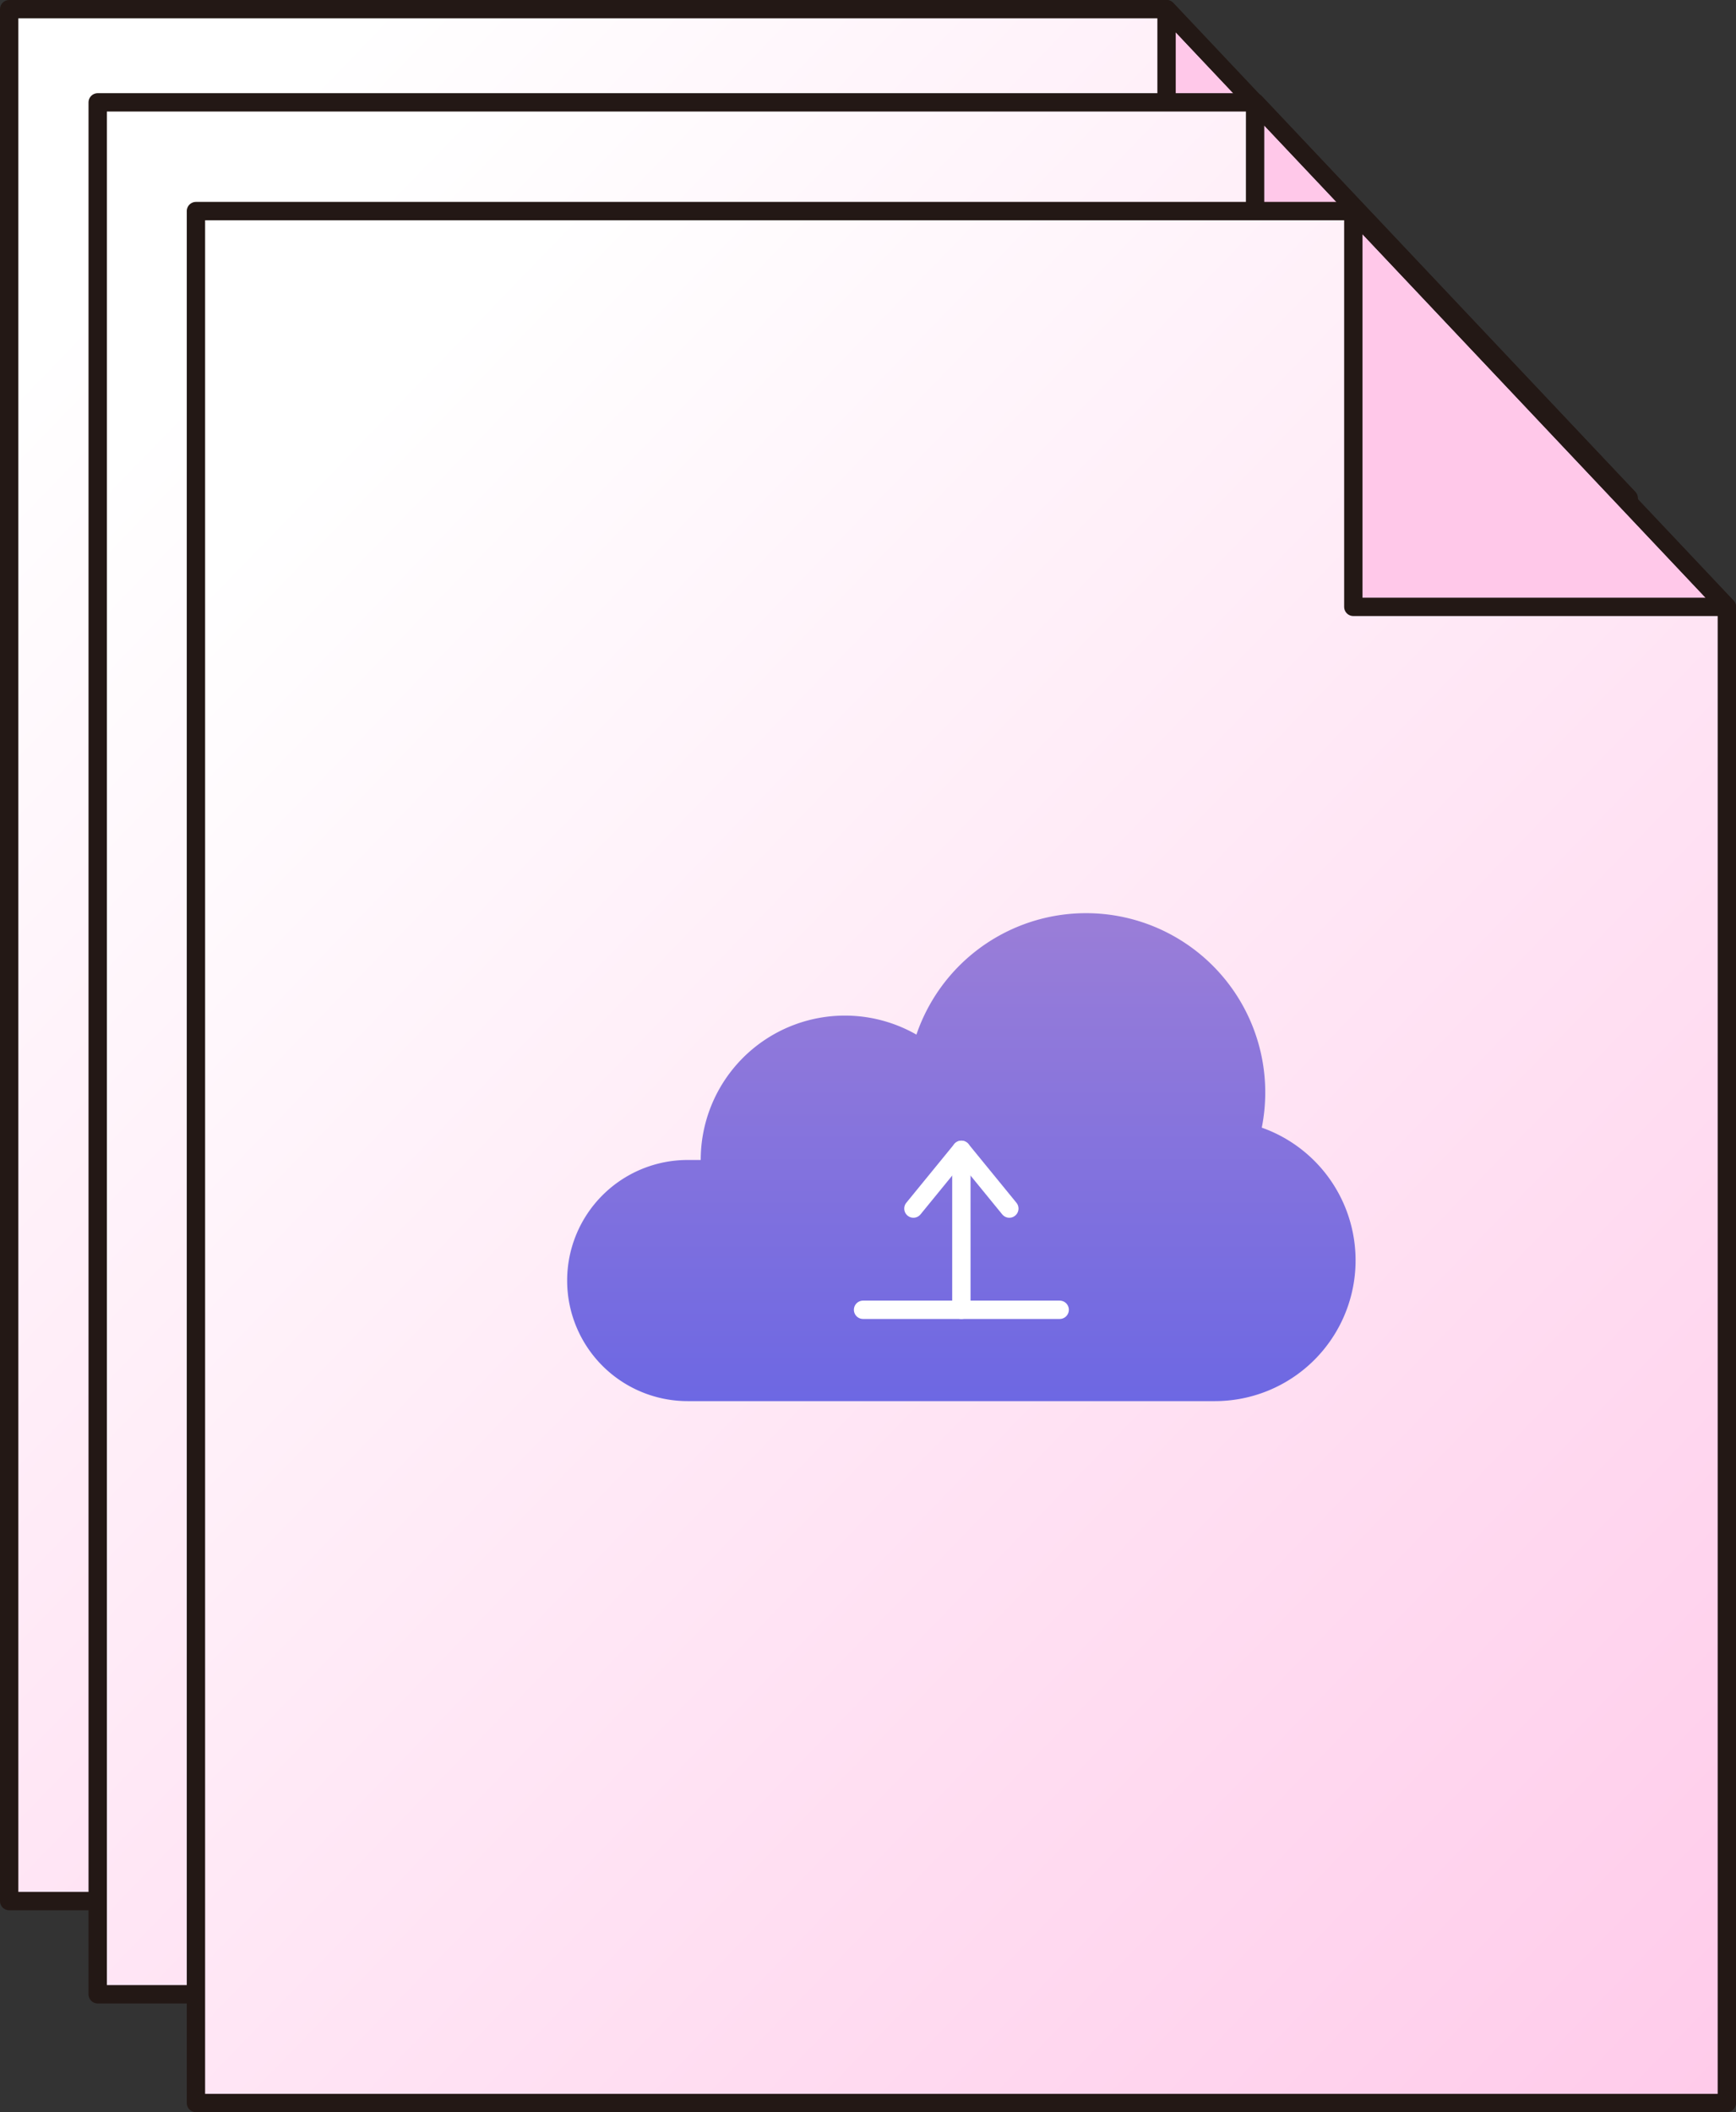 <svg xmlns="http://www.w3.org/2000/svg" xmlns:xlink="http://www.w3.org/1999/xlink" width="70.986" height="86.326" viewBox="0 0 70.986 86.326">
  <rect x="0" y="0" width="70.986" height="86.326" fill="#333333" stroke="none"/>
  <defs>
    <style>
      .cls-1 {
        fill: url(#linear-gradient);
      }

      .cls-2 {
        fill: #ffc8e9;
      }

      .cls-3, .cls-5 {
        fill: none;
        stroke-linecap: round;
        stroke-linejoin: round;
        stroke-width: 0.75px;
      }

      .cls-3 {
        stroke: #231815;
      }

      .cls-4 {
        fill: url(#linear-gradient-4);
      }

      .cls-5 {
        stroke: #fff;
      }
    </style>
    <linearGradient id="linear-gradient" x1="0.096" y1="0.115" x2="0.937" y2="1.134" gradientUnits="objectBoundingBox">
      <stop offset="0" stop-color="#fff"/>
      <stop offset="1" stop-color="#ffc8e9"/>
    </linearGradient>
    <linearGradient id="linear-gradient-4" x1="0.5" y1="0.028" x2="0.5" y2="1.023" gradientUnits="objectBoundingBox">
      <stop offset="0" stop-color="#997dd8"/>
      <stop offset="1" stop-color="#6c67e3"/>
    </linearGradient>
  </defs>
  <g id="Group_22380" data-name="Group 22380" transform="translate(-572.305 -1549.235)">
    <g id="Group_22371" data-name="Group 22371">
      <g id="Group_22369" data-name="Group 22369">
        <path id="Path_98256" data-name="Path 98256" class="cls-1" d="M620.006,1549.61H572.68v77.324h62.6v-61.148Z"/>
        <path id="Path_98257" data-name="Path 98257" class="cls-2" d="M620.006,1565.787h15.273l-15.273-16.176Z"/>
      </g>
      <g id="Group_22370" data-name="Group 22370">
        <path id="Path_98258" data-name="Path 98258" class="cls-3" d="M620.006,1549.61H572.68v77.324h62.6v-61.148Z"/>
        <path id="Path_98259" data-name="Path 98259" class="cls-3" d="M620.006,1565.787h15.273l-15.273-16.176Z"/>
      </g>
    </g>
    <g id="Group_22374" data-name="Group 22374">
      <g id="Group_22372" data-name="Group 22372">
        <path id="Path_98260" data-name="Path 98260" class="cls-1" d="M623.623,1553.419H576.3v77.324h62.6v-61.148Z"/>
        <path id="Path_98261" data-name="Path 98261" class="cls-2" d="M623.623,1569.595H638.9l-15.273-16.176Z"/>
      </g>
      <g id="Group_22373" data-name="Group 22373">
        <path id="Path_98262" data-name="Path 98262" class="cls-3" d="M623.623,1553.419H576.3v77.324h62.6v-61.148Z"/>
        <path id="Path_98263" data-name="Path 98263" class="cls-3" d="M623.623,1569.595H638.9l-15.273-16.176Z"/>
      </g>
    </g>
    <g id="Group_22377" data-name="Group 22377">
      <g id="Group_22375" data-name="Group 22375">
        <path id="Path_98264" data-name="Path 98264" class="cls-1" d="M627.643,1557.862H580.317v77.324h62.6v-61.148Z"/>
        <path id="Path_98265" data-name="Path 98265" class="cls-2" d="M627.643,1574.038h15.273l-15.273-16.176Z"/>
      </g>
      <g id="Group_22376" data-name="Group 22376">
        <path id="Path_98266" data-name="Path 98266" class="cls-3" d="M627.643,1557.862H580.317v77.324h62.6v-61.148Z"/>
        <path id="Path_98267" data-name="Path 98267" class="cls-3" d="M627.643,1574.038h15.273l-15.273-16.176Z"/>
      </g>
    </g>
    <path id="Path_98268" data-name="Path 98268" class="cls-4" d="M623.9,1595.32a7.328,7.328,0,0,0-14.122-3.8,5.895,5.895,0,0,0-8.82,5.124h-.534a4.928,4.928,0,1,0,0,9.856h21.557a5.753,5.753,0,0,0,1.919-11.177Z"/>
    <g id="Group_22379" data-name="Group 22379">
      <g id="Group_22378" data-name="Group 22378">
        <path id="Path_98269" data-name="Path 98269" class="cls-5" d="M613.577,1598.63l-1.961-2.4-1.961,2.4"/>
        <line id="Line_4619" data-name="Line 4619" class="cls-5" y1="6.536" transform="translate(611.616 1596.231)"/>
      </g>
      <line id="Line_4620" data-name="Line 4620" class="cls-5" x1="8.04" transform="translate(607.596 1602.767)"/>
    </g>
  </g>
</svg>
